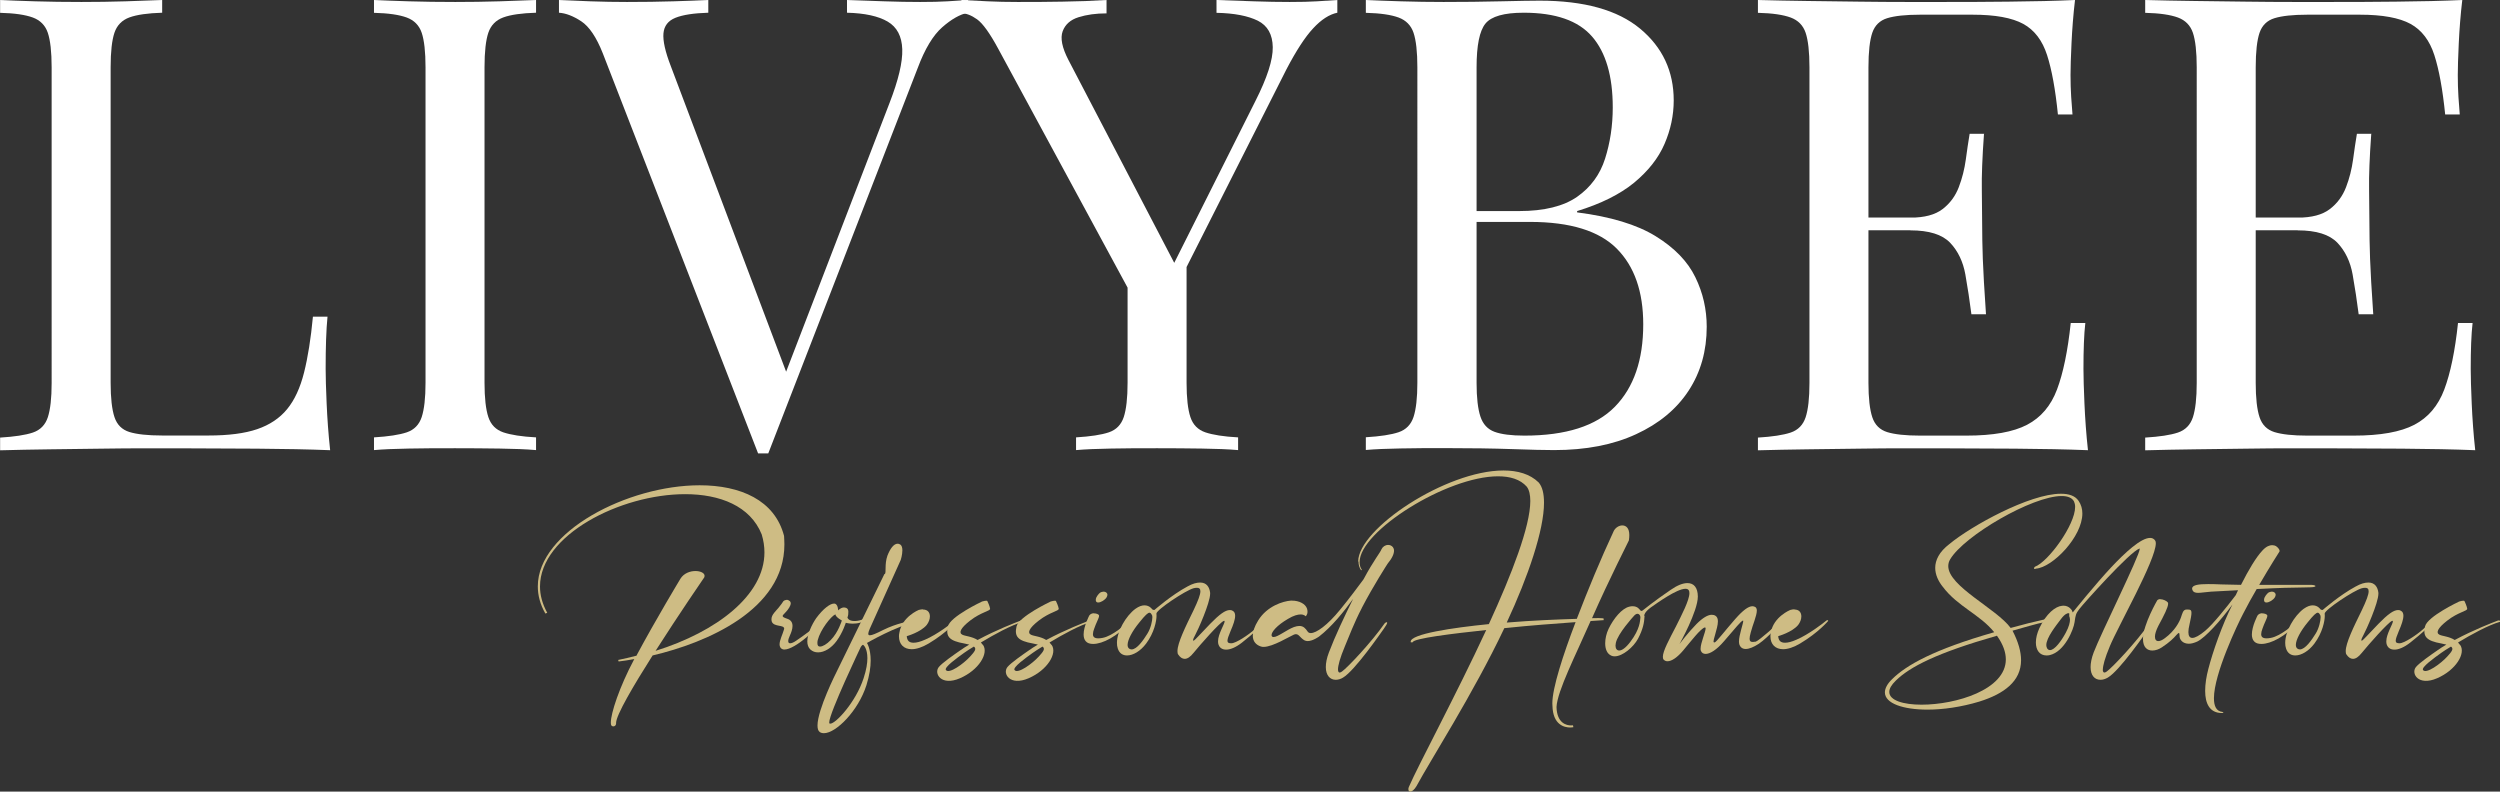 <?xml version="1.0" encoding="UTF-8"?>
<svg xmlns="http://www.w3.org/2000/svg" id="Ebene_2" viewBox="0 0 228.01 72.2">
  <rect x="0" y="0" width="228.01" height="72.2" fill="#333333" stroke="none"/>
  <defs>
    <style>.cls-1{fill:#fff;}.cls-2{fill:#cebc84;}</style>
  </defs>
  <g id="Ebene_2-2">
    <path class="cls-1" d="m14.79,0v1.16c-1.31.04-2.31.18-2.99.43-.68.25-1.13.72-1.36,1.39-.23.68-.35,1.73-.35,3.16v28.77c0,1.39.12,2.44.35,3.13.23.7.69,1.15,1.36,1.36.68.21,1.67.32,2.99.32h4.23c1.82,0,3.3-.19,4.44-.58,1.14-.39,2.05-1,2.73-1.83.68-.83,1.19-1.94,1.54-3.33.35-1.39.62-3.09.81-5.1h1.33c-.12,1.2-.17,2.78-.17,4.76,0,.74.03,1.79.09,3.16.06,1.37.16,2.79.32,4.26-1.97-.08-4.2-.12-6.67-.14-2.48-.02-4.68-.03-6.61-.03h-3.28c-1.33,0-2.77,0-4.32.03-1.55.02-3.11.04-4.7.06-1.59.02-3.09.05-4.52.09v-1.16c1.31-.08,2.31-.23,2.99-.46.68-.23,1.13-.7,1.36-1.39.23-.7.35-1.74.35-3.13V6.15c0-1.43-.12-2.48-.35-3.16-.23-.68-.69-1.14-1.36-1.39-.68-.25-1.67-.4-2.99-.43V0c.81.04,1.88.08,3.19.12,1.31.04,2.73.06,4.23.06,1.35,0,2.7-.02,4.03-.06,1.33-.04,2.45-.08,3.33-.12Z"></path>
    <path class="cls-1" d="m48.89,0v1.16c-1.31.04-2.31.18-2.99.43-.68.25-1.13.72-1.36,1.39-.23.68-.35,1.73-.35,3.16v28.77c0,1.39.12,2.44.35,3.13.23.7.69,1.16,1.36,1.39.68.23,1.67.39,2.99.46v1.16c-.89-.08-2-.12-3.33-.14s-2.68-.03-4.03-.03c-1.51,0-2.92,0-4.23.03-1.32.02-2.38.07-3.19.14v-1.16c1.31-.08,2.31-.23,2.99-.46.68-.23,1.13-.7,1.36-1.39.23-.7.35-1.74.35-3.13V6.15c0-1.43-.12-2.48-.35-3.16-.23-.68-.69-1.14-1.36-1.39-.68-.25-1.67-.4-2.99-.43V0c.81.04,1.88.08,3.19.12,1.31.04,2.73.06,4.23.06,1.35,0,2.7-.02,4.03-.06,1.33-.04,2.45-.08,3.33-.12Z"></path>
    <path class="cls-1" d="m88.28,0v1.16c-.74.15-1.52.6-2.35,1.33-.83.73-1.58,1.97-2.23,3.71l-13.63,35.15h-.93L54.98,4.87c-.58-1.47-1.24-2.45-1.97-2.93-.73-.48-1.41-.74-2.03-.78V0c.77.04,1.73.08,2.87.12,1.14.04,2.25.06,3.33.06,1.51,0,2.92-.02,4.23-.06,1.31-.04,2.38-.08,3.19-.12v1.16c-1.32.04-2.31.19-2.99.46-.68.27-1.04.75-1.1,1.42-.06.68.16,1.67.67,2.99l10.79,28.59-.93.99,10.09-26.22c.81-2.09,1.2-3.72,1.16-4.9-.04-1.18-.48-2.02-1.33-2.52-.85-.5-2.09-.77-3.71-.81V0c1.12.04,2.26.08,3.42.12,1.16.04,2.24.06,3.25.06s1.84-.02,2.49-.06c.66-.04,1.28-.08,1.86-.12Z"></path>
    <path class="cls-1" d="m121.97,0v1.16c-.73.15-1.47.63-2.2,1.42-.74.79-1.55,2.04-2.44,3.74l-11.72,23.2h-.99l-13.57-25.06c-.77-1.43-1.42-2.33-1.94-2.7-.52-.37-1-.55-1.42-.55V0c.77.04,1.58.08,2.41.12.83.04,1.73.06,2.7.06,1.28,0,2.64,0,4.09-.03,1.45-.02,2.79-.07,4.03-.15v1.22c-.97,0-1.82.12-2.55.35-.74.23-1.22.66-1.45,1.28-.23.62-.06,1.49.52,2.61l9.8,18.79-.46.35,7.71-15.37c1.08-2.13,1.61-3.77,1.59-4.93s-.47-1.96-1.36-2.41c-.89-.44-2.15-.69-3.77-.72V0c1.12.04,2.26.08,3.42.12,1.16.04,2.24.06,3.25.06s1.84-.02,2.49-.06c.66-.04,1.28-.08,1.86-.12Zm-13.75,23.43v11.48c0,1.39.12,2.44.35,3.13.23.7.69,1.16,1.36,1.39.68.23,1.67.39,2.99.46v1.16c-.89-.08-2-.12-3.33-.14s-2.68-.03-4.03-.03c-1.51,0-2.92,0-4.23.03-1.32.02-2.38.07-3.19.14v-1.16c1.31-.08,2.31-.23,2.99-.46.68-.23,1.13-.7,1.36-1.39.23-.7.35-1.74.35-3.13v-11.89l3.13,3.6,2.26-3.19Z"></path>
    <path class="cls-1" d="m124.58,0c.81.04,1.88.08,3.19.12,1.31.04,2.61.06,3.89.06,1.82,0,3.56-.02,5.22-.06,1.66-.04,2.84-.06,3.54-.06,4.06,0,7.11.85,9.16,2.55,2.05,1.7,3.07,3.89,3.07,6.55,0,1.35-.28,2.68-.84,3.97-.56,1.3-1.49,2.47-2.78,3.54-1.3,1.06-3.03,1.92-5.19,2.58v.12c3.05.39,5.44,1.11,7.16,2.17,1.72,1.06,2.93,2.31,3.62,3.74.7,1.43,1.04,2.94,1.04,4.52,0,2.2-.55,4.15-1.65,5.83-1.1,1.68-2.7,3.01-4.79,3.97-2.09.97-4.58,1.45-7.48,1.45-.85,0-2.13-.03-3.83-.09-1.7-.06-3.75-.09-6.15-.09-1.35,0-2.69,0-4,.03-1.32.02-2.38.07-3.19.14v-1.16c1.31-.08,2.31-.23,2.99-.46.68-.23,1.13-.7,1.36-1.39.23-.7.35-1.74.35-3.13V6.15c0-1.43-.12-2.48-.35-3.16-.23-.68-.69-1.14-1.36-1.39-.68-.25-1.67-.4-2.99-.43V0Zm14.38,1.16c-1.78,0-2.94.33-3.48.99-.54.66-.81,1.99-.81,4v28.77c0,1.35.12,2.38.35,3.07.23.7.66,1.16,1.28,1.39.62.23,1.53.35,2.73.35,3.79,0,6.54-.88,8.26-2.64s2.58-4.26,2.58-7.51c0-2.98-.8-5.28-2.41-6.9-1.61-1.62-4.24-2.44-7.92-2.44h-5.97v-.99h4.99c2.28,0,4.04-.44,5.28-1.3,1.24-.87,2.09-2.03,2.55-3.48.46-1.45.7-3.01.7-4.67,0-2.86-.63-5.02-1.89-6.47s-3.33-2.17-6.23-2.17Z"></path>
    <path class="cls-1" d="m189.25,0c-.16,1.35-.26,2.67-.32,3.94-.06,1.28-.09,2.24-.09,2.9,0,.7.02,1.36.06,2,.04.64.08,1.17.12,1.6h-1.33c-.23-2.28-.56-4.09-.99-5.42-.43-1.33-1.15-2.28-2.17-2.84-1.03-.56-2.56-.84-4.61-.84h-4.81c-1.31,0-2.31.11-2.99.32-.68.21-1.13.66-1.36,1.33-.23.68-.35,1.73-.35,3.16v28.77c0,1.39.12,2.44.35,3.13.23.7.69,1.15,1.36,1.36.68.21,1.67.32,2.99.32h4.23c2.44,0,4.28-.33,5.54-.99,1.26-.66,2.17-1.73,2.73-3.22.56-1.49.98-3.51,1.25-6.06h1.33c-.12,1.04-.17,2.44-.17,4.18,0,.74.03,1.79.09,3.16.06,1.37.16,2.79.32,4.26-1.97-.08-4.2-.12-6.67-.14-2.48-.02-4.68-.03-6.61-.03h-3.28c-1.33,0-2.77,0-4.32.03-1.55.02-3.11.04-4.7.06-1.59.02-3.09.05-4.52.09v-1.16c1.31-.08,2.31-.23,2.99-.46.68-.23,1.13-.7,1.36-1.39.23-.7.35-1.74.35-3.13V6.15c0-1.43-.12-2.48-.35-3.16-.23-.68-.69-1.14-1.36-1.39-.68-.25-1.67-.4-2.99-.43V0c1.43.04,2.94.07,4.52.09,1.58.02,3.15.04,4.7.06,1.55.02,2.99.03,4.32.03h3.28c1.78,0,3.8,0,6.06-.03,2.26-.02,4.28-.07,6.06-.15Zm-9.98,19.84v1.16h-10.61v-1.16h10.61Zm1.68-7.66c-.16,2.2-.22,3.89-.2,5.05.02,1.16.03,2.22.03,3.19s.02,2.03.06,3.19c.04,1.16.14,2.84.29,5.05h-1.33c-.16-1.24-.34-2.44-.55-3.62-.21-1.18-.68-2.15-1.39-2.9-.72-.75-1.92-1.13-3.62-1.13v-1.16c1.28,0,2.25-.26,2.93-.78.68-.52,1.17-1.19,1.48-2s.52-1.65.64-2.52c.12-.87.23-1.65.35-2.35h1.33Z"></path>
    <path class="cls-1" d="m224.57,0c-.16,1.35-.26,2.67-.32,3.94-.06,1.28-.09,2.24-.09,2.9,0,.7.02,1.36.06,2,.04.64.08,1.17.12,1.6h-1.33c-.23-2.28-.56-4.09-.99-5.42-.43-1.33-1.15-2.28-2.17-2.84-1.03-.56-2.56-.84-4.61-.84h-4.81c-1.31,0-2.31.11-2.99.32-.68.21-1.13.66-1.36,1.33-.23.68-.35,1.73-.35,3.16v28.77c0,1.39.12,2.44.35,3.13.23.7.69,1.15,1.36,1.36.68.21,1.67.32,2.99.32h4.23c2.44,0,4.28-.33,5.54-.99,1.26-.66,2.17-1.73,2.73-3.22.56-1.49.98-3.51,1.25-6.06h1.33c-.12,1.04-.17,2.44-.17,4.18,0,.74.03,1.79.09,3.16.06,1.37.16,2.79.32,4.26-1.97-.08-4.2-.12-6.67-.14-2.48-.02-4.68-.03-6.61-.03h-3.28c-1.33,0-2.77,0-4.32.03-1.55.02-3.11.04-4.7.06-1.59.02-3.09.05-4.52.09v-1.16c1.31-.08,2.31-.23,2.99-.46.68-.23,1.13-.7,1.36-1.39.23-.7.35-1.74.35-3.13V6.15c0-1.43-.12-2.48-.35-3.16-.23-.68-.69-1.14-1.36-1.39-.68-.25-1.67-.4-2.99-.43V0c1.43.04,2.94.07,4.52.09,1.58.02,3.15.04,4.7.06,1.55.02,2.99.03,4.32.03h3.28c1.78,0,3.8,0,6.06-.03,2.26-.02,4.28-.07,6.06-.15Zm-9.98,19.84v1.16h-10.61v-1.16h10.61Zm1.68-7.66c-.16,2.2-.22,3.89-.2,5.05.02,1.16.03,2.22.03,3.19s.02,2.03.06,3.19c.04,1.16.14,2.84.29,5.05h-1.33c-.16-1.24-.34-2.44-.55-3.62-.21-1.18-.68-2.15-1.39-2.9-.72-.75-1.92-1.13-3.62-1.13v-1.16c1.28,0,2.25-.26,2.93-.78.68-.52,1.17-1.19,1.48-2s.52-1.65.64-2.52c.12-.87.23-1.65.35-2.35h1.33Z"></path>
    <path class="cls-2" d="m58.03,59.83c1.83-3.42,4.02-7.03,4.03-7.05.31-.5.88-.7,1.37-.7.45,0,.83.18.83.43,0,.07-.01.14-.07.21-.01.01-2.28,3.32-4.4,6.64,5.59-1.75,9.93-5.08,9.93-8.98,0-.53-.08-1.08-.25-1.64-1.04-2.59-3.81-3.67-6.98-3.67-5.92,0-13.24,3.75-13.24,8.42,0,.78.21,1.58.66,2.4l-.17.07c-.48-.84-.69-1.67-.69-2.48,0-5,8.22-9.22,14.76-9.22,3.7,0,6.85,1.34,7.7,4.62.01.27.03.52.03.77,0,5.98-7.12,8.98-12.02,10.13-1.75,2.76-3.33,5.45-3.33,6.15v.07c-.01.17-.14.25-.25.25s-.21-.07-.22-.2c-.01-.04-.01-.1-.01-.15,0-.83.76-3.21,2.14-5.79-.52.1-1.01.17-1.43.22l-.04-.14c.55-.11,1.09-.24,1.64-.38Z"></path>
    <path class="cls-2" d="m71.73,54.7c.11,0,.24.06.32.14.04.04.07.11.07.18,0,.22-.21.55-.45.8-.15.17-.29.28-.29.36s.11.15.41.25c.35.11.49.35.49.66,0,.27-.1.57-.25.9-.1.21-.14.36-.14.48,0,.13.06.2.17.2.13,0,.31-.07.53-.22.64-.42,1.85-1.33,2.14-1.62.14-.13.21-.17.24-.17s.03.03.03.04h0s-.48.6-1.44,1.42c-.76.64-1.54,1.12-2.02,1.12-.13,0-.22-.04-.31-.11-.08-.1-.13-.22-.13-.36,0-.39.28-.92.39-1.32.01-.04.03-.08.03-.11,0-.38-.9-.14-1.12-.62-.03-.08-.04-.17-.04-.25,0-.41.42-.76.63-1.02.27-.32.39-.52.39-.52.07-.14.2-.21.35-.21Z"></path>
    <path class="cls-2" d="m77.02,55.41c.2,0,.34.13.35.32v.11c.01.29-.08.48-.08.48,0,0,.08.32.62.32h.08c.62-.03.95-.29,1.15-.38.04-.01.06-.01.08-.01s.03.01.03.03c0,.06-.06.14-.06.14-.5.38-1.02.46-1.42.46-.36,0-.63-.08-.63-.08,0,0-.27.88-.83,1.65-.49.67-1.13,1.05-1.7,1.05-.27,0-.5-.08-.71-.27-.18-.17-.27-.43-.27-.73,0-.64.39-1.51.81-2.12.64-.87,1.27-1.33,1.62-1.33h.04c.34.03.34.62.34.62.21-.2.39-.27.56-.27Zm-2.44,2.97c-.03.11-.03.21-.03.28,0,.22.08.31.24.31.24,0,.62-.22.97-.59.7-.7,1.02-1.79,1.02-1.79,0,0-.56-.29-.59-.56-.41.18-1.37,1.41-1.61,2.35Z"></path>
    <path class="cls-2" d="m80.69,52.35c.17-.08-.04-.88.25-1.68.25-.64.58-1.08.92-1.08.07,0,.15.01.22.06.17.08.22.31.22.55,0,.41-.15.87-.15.87,0,0-2.48,5.49-2.83,6.29-.08.2-.13.34-.13.43,0,.11.04.15.15.15.2,0,.59-.17,1.2-.48,1.26-.62,2.44-.83,2.77-.83.13,0,.17.03.17.06,0,.04-.08.1-.08.1-1.53.24-4.33,1.85-4.33,1.85,0,0,.34.5.34,1.6,0,.59-.1,1.33-.39,2.26-.74,2.33-2.77,4.37-3.87,4.37-.15,0-.28-.03-.39-.11-.14-.1-.2-.31-.2-.59,0-1.46,1.72-4.85,1.72-4.85l4.38-8.96Zm-5.06,13.54c0,.06.01.08.03.1.03.01.04.01.07.01.49,0,2.33-1.96,3.04-4.16.25-.76.34-1.36.34-1.81,0-.88-.34-1.22-.41-1.22-.1.03-.2.21-.2.21,0,0-2.87,6.02-2.87,6.86Z"></path>
    <path class="cls-2" d="m84.17,55.59c.45,0,.64.28.64.63,0,.25-.1.53-.29.78-.56.67-1.82,1.02-1.82,1.02.03.41.22.6.62.6.27,0,.6-.08,1.05-.28,1.09-.46,2.48-1.53,2.68-1.71.07-.06.11-.07.14-.07.07,0,.07.07.07.07,0,0-.88,1.06-2.56,2.06-.59.35-1.12.52-1.55.52-.7,0-1.16-.43-1.16-1.18,0-.1.01-.21.04-.34.24-1.44,1.76-2.06,1.76-2.06.14-.04.28-.06.39-.06Z"></path>
    <path class="cls-2" d="m89.65,58.81c.55.77-.38,2.31-2.1,3.05-1.71.74-2.4-.43-1.93-1.02.32-.39,1.39-1.13,2.04-1.58h.01c.17-.13.36-.25.55-.36.07-.04.13-.07.18-.11-.13-.03-.28-.07-.45-.1-1.37-.24-1.71-.63-1.5-1.55.2-.91,3.12-2.28,3.12-2.28,0,0,.43-.13.48-.04s.22.48.25.7c.01.22-.8.29-1.82,1.08-.91.71-1.05,1.12-.71,1.29.25.13.87.15,1.39.48,1.75-.94,3.49-1.6,3.8-1.72.39-.18.34.06.34.06-1.09.31-2.63,1.16-3.84,1.89.07.07.13.15.2.24Zm-3.38,2.3c.29.39,1.62-.58,2.21-1.23.39-.43.63-.71.34-.91-.35.21-.66.41-.87.56-.67.48-1.86,1.33-1.68,1.58Z"></path>
    <path class="cls-2" d="m95.91,58.81c.55.77-.38,2.31-2.1,3.05-1.71.74-2.4-.43-1.93-1.02.32-.39,1.39-1.13,2.04-1.58h.01c.17-.13.36-.25.55-.36.07-.04.13-.07.18-.11-.13-.03-.28-.07-.45-.1-1.37-.24-1.71-.63-1.5-1.55.2-.91,3.12-2.28,3.12-2.28,0,0,.43-.13.48-.04.04.08.22.48.25.7.01.22-.8.29-1.82,1.08-.91.71-1.05,1.12-.71,1.29.25.13.87.15,1.39.48,1.75-.94,3.49-1.6,3.8-1.72.39-.18.34.06.34.06-1.09.31-2.63,1.16-3.84,1.89.07.07.13.15.2.24Zm-3.38,2.3c.29.39,1.62-.58,2.21-1.23.39-.43.63-.71.34-.91-.35.21-.66.41-.87.56-.67.48-1.86,1.33-1.68,1.58Z"></path>
    <path class="cls-2" d="m99.77,55.94c.21,0,.42.08.46.17.01.01.01.04.01.06,0,.2-.28.66-.45,1.18-.07.18-.11.35-.11.49,0,.24.13.38.49.38.1,0,.22-.01.38-.04.97-.18,2.12-1.29,2.33-1.4.07-.04.11-.06.13-.06.04,0,.04.03.04.04h0c-1.15,1.29-2.49,1.97-3.35,1.97-.29,0-.52-.07-.67-.24-.14-.15-.2-.38-.2-.62,0-.76.52-1.74.52-1.74.1-.14.27-.2.42-.2Zm.85-1.98h.04c.18,0,.34.11.34.29,0,.07-.03.15-.08.24-.14.22-.5.46-.76.46-.1,0-.18-.04-.21-.14-.01-.04-.01-.07-.01-.11,0-.29.34-.6.34-.6,0,0,.08-.11.35-.14Z"></path>
    <path class="cls-2" d="m105.23,55.63h.06s1.57-1.37,3.01-2.14c.48-.27.85-.36,1.16-.36.59,0,.85.42.91.94v.07c0,.85-1.13,3.36-1.36,3.77-.14.25-.2.41-.2.46,0,.04.01.06.04.06.01,0,.03,0,.04-.01.11-.06.48-.48,1.49-1.53.83-.85,1.37-1.25,1.78-1.25.1,0,.18.01.25.06.17.08.24.24.24.46,0,.34-.17.83-.42,1.4-.18.43-.28.71-.28.87,0,.2.13.24.35.24.43,0,1.57-.77,2.12-1.26.46-.41.62-.56.7-.56.03,0,.04,0,.06.01h.01c0,.14-.91.95-1.92,1.75-.55.43-1.05.64-1.44.64s-.66-.2-.73-.59c-.01-.06-.01-.11-.01-.17,0-.66.6-1.58.6-1.81,0-.03-.01-.06-.04-.06-.01,0-.03.01-.04.01-.36.14-2.14,2.16-2.75,2.91-.31.39-.57.55-.81.55-.22,0-.42-.14-.59-.39-.06-.08-.07-.18-.07-.32,0-.73.71-2.18,1.47-3.73.42-.88.62-1.42.62-1.72,0-.24-.11-.32-.31-.32-.1,0-.2.01-.31.04-.74.2-3.39,1.97-3.39,2.31h0c.01.06.01.11.01.2,0,.48-.21,1.55-.95,2.54-.52.69-1.19,1.08-1.74,1.08-.38,0-.69-.18-.84-.62-.06-.17-.08-.34-.08-.53,0-1.06.83-2.47,1.68-3.1.34-.24.6-.32.83-.32.45,0,.67.32.67.32.06.08.14.1.18.1Zm-2.39,3.19c0,.18.07.32.22.38.04.01.1.03.14.03.5,0,1.08-.85,1.44-1.43.32-.5.46-1.2.46-1.5,0-.07,0-.11-.01-.14-.07-.15-.14-.28-.25-.28-.15,0-.39.22-.92.88-.66.8-1.08,1.6-1.08,2.06Z"></path>
    <path class="cls-2" d="m124.2,55.46c-.69,1.32-1.19,2.65-1.53,3.46-.46,1.09-.64,1.79-.64,2.14,0,.18.06.28.15.28.06,0,.14-.04.22-.1.5-.35,2.7-2.68,3.88-4.38,0,0,.1-.11.18-.11h.03s.03.03.03.04c0,.08-.11.28-.32.57-.27.38-2.65,3.82-3.71,4.44-.22.14-.46.2-.67.2-.5,0-.9-.39-.9-1.16,0-.36.08-.81.28-1.33.55-1.46,1.43-3.32,2.21-4.89-.85,1.18-1.96,2.55-3.1,3.43,0,0-.57.42-1.05.42-.1,0-.21-.03-.29-.07-.41-.24-.49-.56-.78-.56-.04,0-.11.01-.18.04-.41.17-1.92,1.12-2.77,1.12-.08,0-.18-.01-.25-.04-.43-.14-.73-.46-.73-.98,0-.36.14-.83.49-1.39.81-1.32,2.28-1.76,2.97-1.81h.13c.63,0,1.22.29,1.36.74.03.1.04.2.04.27,0,.29-.17.42-.17.42,0,0-.11-.17-.46-.17-.24,0-.62.08-1.16.41-1.01.59-1.49,1.18-1.49,1.47,0,.08.04.14.11.17.03.01.06.01.08.01.38,0,1.19-.66,1.85-.91.2-.07.36-.1.5-.1.36,0,.55.21.76.52.06.08.15.13.28.13.5,0,1.51-.7,2.68-2.14.85-1.04,1.61-2.06,2.12-2.75l.04-.07c.88-1.65,1.5-2.39,1.61-2.69.1-.22.34-.39.6-.39.07,0,.15.01.22.04.17.07.32.22.32.49s-.15.66-.59,1.19c0,0-1.29,1.99-2.35,4.03Z"></path>
    <path class="cls-2" d="m123.87,51.22c0-3,8.03-8.31,13.25-8.31,1.3,0,2.42.32,3.21,1.09.34.39.49,1.02.49,1.85,0,2.49-1.43,6.7-3.4,10.93,2.46-.2,4.55-.28,6.39-.34,1.05-2.73,2.14-5.37,3.38-8.03.17-.31.49-.49.77-.49.35,0,.64.25.64.88,0,.14-.01.31-.04.49,0,.03-1.75,3.43-3.36,7.09.25-.01.45-.01.6-.01.35,0,.43.03.46.04v.15s-.21.01-1.19.08c-1.36,3.11-3.03,6.36-3.11,7.84.04,1.51.94,1.68,1.32,1.68.11,0,.18-.01.18-.01l.04.17s-.13.03-.29.03c-.52,0-1.58-.22-1.62-1.99-.01-.07-.01-.14-.01-.21,0-1.41.98-4.43,2.12-7.41-1.89.14-4.03.29-6.5.55-2.83,5.98-6.85,12.23-8,14.39-.21.36-.43.52-.57.52-.11,0-.18-.08-.18-.22,0-.06.01-.13.04-.2.91-2.1,4.27-8.31,7.06-14.32-3,.32-6.68.76-6.71,1.12h-.17s-.01-.03-.01-.06c0-.7,3.81-1.27,7.13-1.6,2.09-4.55,3.78-8.92,3.78-11.23,0-.56-.1-1.01-.32-1.3-.59-.67-1.51-.95-2.62-.95-4.67,0-12.63,5.01-12.63,7.82,0,.27.06.5.21.71l-.07.04c-.17-.24-.24-.5-.24-.8Z"></path>
    <path class="cls-2" d="m149.99,56.19c-.03.6-.14,1.2-.6,2.07-.41.76-1.4,1.6-2.12,1.6-.11,0-.21-.01-.31-.06-.39-.17-.56-.6-.56-1.13,0-.42.11-.9.31-1.32.46-.95,1.21-1.86,1.89-2.02.11-.03.21-.04.29-.04.48,0,.63.29.73.39.03.03.06.04.08.04.08,0,.15-.07.15-.07,0,0,1.02-.83,2.52-1.85.6-.42,1.12-.62,1.53-.62.6,0,.94.42.95,1.22h0c0,1.36-1.67,4.33-1.67,4.33,0,0,.78-1.04,1.55-1.82.57-.57,1.04-.84,1.39-.84.13,0,.25.03.35.1.15.1.21.28.21.5,0,.35-.14.8-.25,1.2-.11.36-.15.55-.15.64,0,.07.03.08.08.08h.03c.15-.03.98-1.12,1.86-2.12.7-.8,1.21-1.18,1.58-1.18.1,0,.18.03.27.08.08.06.13.17.13.31,0,.48-.39,1.34-.56,2.02-.07.25-.1.43-.1.56,0,.22.1.29.29.29.08,0,.17-.01.28-.03.38-.17,1.72-1.39,1.98-1.62.11-.1.18-.14.22-.14.06,0,.07.06.07.06,0,0-1.12,1.29-1.99,1.89-.49.32-.9.48-1.2.48s-.49-.14-.59-.43c-.01-.07-.03-.14-.03-.24,0-.6.39-1.64.39-1.88,0-.03-.01-.04-.03-.04h-.01c-.21.1-.6.59-1.71,1.88-.71.83-1.3,1.16-1.68,1.16-.21,0-.36-.1-.43-.28-.03-.06-.03-.11-.03-.2,0-.52.46-1.53.46-1.85,0-.06-.01-.08-.06-.08h-.03c-.39.13-1.23,1.23-1.96,2.1-.53.63-1.05.98-1.42.98-.14,0-.25-.04-.35-.14-.06-.06-.08-.15-.08-.27,0-.53.59-1.6,1.19-2.76.53-1.06,1.23-2.4,1.23-3.04,0-.22-.07-.36-.25-.39-.03,0-.07-.01-.11-.01-.78,0-2.56,1.28-3.17,1.71-.55.41-.59.67-.59.74h0Zm-2.62,2.45c-.01.08-.03.17-.03.24,0,.28.13.45.34.45.24,0,.6-.24,1.02-.8.88-1.16.88-1.92.91-2.2v-.04c0-.15-.1-.31-.27-.31-.1,0-.22.07-.36.24,0,0-1.44,1.57-1.61,2.42Z"></path>
    <path class="cls-2" d="m163.65,55.59c.45,0,.64.28.64.63,0,.25-.1.53-.29.78-.56.67-1.82,1.02-1.82,1.02.03.41.22.6.62.6.27,0,.6-.08,1.05-.28,1.09-.46,2.48-1.53,2.68-1.71.07-.06.11-.07.14-.07.07,0,.07.07.07.07,0,0-.88,1.06-2.56,2.06-.59.35-1.12.52-1.55.52-.7,0-1.16-.43-1.16-1.18,0-.1.01-.21.04-.34.24-1.44,1.77-2.06,1.77-2.06.14-.04.28-.06.39-.06Z"></path>
    <path class="cls-2" d="m189.26,46.23c0-.2-.04-.35-.1-.49-.18-.35-.59-.5-1.13-.5-2.68,0-8.87,3.61-10.16,5.76-.13.21-.18.42-.18.63,0,1.85,4.4,3.88,5.69,5.64,1.32-.36,1.81-.49,3.4-.85h.03c.08,0,.13.04.13.1s-.04.11-.11.13c-1.57.35-1.98.52-3.28.87.53,1.02.78,1.92.78,2.69,0,1.91-1.53,3.07-3.82,3.78-1.62.49-3.29.73-4.71.73-2.24,0-3.89-.57-3.89-1.57,0-.35.2-.77.67-1.22,1.29-1.27,3.78-2.69,9.3-4.27-1.29-1.61-3.32-2.33-4.68-4.13-.42-.52-.7-1.12-.7-1.74,0-.7.36-1.46,1.29-2.17,1.99-1.65,7.31-4.59,10.17-4.59.73,0,1.29.18,1.61.64.24.35.35.74.35,1.16,0,2.13-2.72,4.92-4.23,5.03-.06.03-.08.03-.11.03-.06,0-.07-.03-.07-.06,0-.04.03-.1.08-.14,1.23-.46,3.67-3.82,3.67-5.45Zm-16.35,15.84c-.42.41-.6.74-.6,1.04,0,.77,1.28,1.16,2.94,1.16,3.15,0,7.69-1.37,7.69-4.13,0-.64-.24-1.36-.81-2.16-5.52,1.58-7.94,2.84-9.22,4.09Z"></path>
    <path class="cls-2" d="m191.78,61.06c0,.18.06.28.15.28.06,0,.14-.04.22-.1.49-.35,2.7-2.68,3.88-4.38,0,0,.1-.11.17-.11h.03s.03.03.03.04c0,.08-.11.28-.32.57-.25.38-2.63,3.82-3.7,4.44-.24.14-.46.2-.67.2-.52,0-.9-.39-.9-1.16,0-.35.08-.8.28-1.33.62-1.65,4.2-8.84,4.2-9.44,0-.03,0-.04-.01-.04h-.01c-.87.28-5.1,5.01-5.49,5.52-.32.42-.34.55-.43,1.19-.08.66-.91,2.7-2.27,3.01-.11.03-.21.03-.29.03-.63,0-.97-.49-.97-1.19,0-.39.11-.84.32-1.3.63-1.34,1.47-1.99,2.07-2.04.04,0,.08-.01.13-.01.52,0,.76.42.76.42l.08.2s2.03-2.54,3.54-4.15c1.23-1.3,2.67-2.65,3.52-2.65.18,0,.35.07.46.24.04.06.06.14.06.25,0,1.53-3.47,7.63-4.19,9.38-.46,1.09-.64,1.79-.64,2.14Zm-3.11-5.14c-.11,0-.36.07-.71.55-.42.56-1.33,1.68-1.33,2.37,0,.1.03.2.07.28.07.13.17.17.27.17.42,0,1.02-.81,1.43-1.57.31-.57.39-.97.39-1.2,0-.15-.04-.25-.06-.29-.01-.03-.01-.07-.01-.11,0-.08.01-.17.01-.17,0,0-.01-.01-.06-.01Z"></path>
    <path class="cls-2" d="m197.02,54.65c.27,0,.58.15.69.29.03.03.03.07.03.13,0,.31-.36,1.04-.88,1.99-.21.41-.32.76-.32,1,0,.27.11.41.31.41.15,0,.35-.08.6-.27.91-.67,1.32-1.48,1.46-1.88.13-.36.18-.73.52-.73h.06c.24.01.38,0,.38.31,0,.2-.06.52-.18,1.06-.07.28-.1.5-.1.69,0,.36.13.53.36.53.25,0,.64-.21,1.16-.64.71-.59,1.92-2.1,2.8-3.26.07-.15.14-.29.21-.45-1.12.06-2.12.11-2.46.13-.46.03-.88.11-1.19.11-.28,0-.46-.07-.53-.32,0-.03-.01-.06-.01-.07,0-.34.63-.41,1.47-.41.36,0,.77.01,1.18.03.35.01,1.01.03,1.81.04.69-1.37,1.39-2.54,1.96-3.14.35-.38.66-.48.88-.48.14,0,.27.04.34.08.15.1.34.29.34.45,0,.03-.01.06-.03.08,0,0-.83,1.29-1.83,3.01h4.75c.27.01.38.07.38.11,0,.03-.04.06-.13.08-.22.06-1.42.04-2.68.08-.49.01-1.48.06-2.55.11-.41.71-.84,1.47-1.23,2.24-.5.95-2.67,5.49-2.67,7.72,0,.71.21,1.19.78,1.25.06.01.08.03.08.06,0,.01-.04.04-.13.04-1.13,0-1.53-.88-1.53-2.02,0-.63.11-1.32.29-2,.41-1.58,1.25-4.01,2.2-5.88-1.06,1.44-2.45,3.01-3.21,3.38-.31.14-.56.2-.77.2-.55,0-.81-.36-.84-.63-.01-.22-.01-.35-.07-.35-.04,0-.11.06-.22.18-.27.31-.63.67-1.33,1.13-.27.18-.58.29-.87.29-.46,0-.85-.29-.85-1.05v-.07c.04-1.3,1.3-3.46,1.3-3.46.07-.08.18-.11.29-.11Z"></path>
    <path class="cls-2" d="m206.32,55.94c.21,0,.42.08.46.17.01.01.01.04.01.06,0,.2-.28.66-.45,1.18-.07.18-.11.35-.11.49,0,.24.13.38.49.38.1,0,.22-.01.38-.04.97-.18,2.12-1.29,2.33-1.4.07-.04.11-.06.13-.06.04,0,.04.03.04.04h0c-1.15,1.29-2.49,1.97-3.35,1.97-.29,0-.52-.07-.67-.24-.14-.15-.2-.38-.2-.62,0-.76.52-1.74.52-1.74.1-.14.27-.2.42-.2Zm.85-1.98h.04c.18,0,.34.11.34.29,0,.07-.03.15-.08.24-.14.22-.5.46-.76.46-.1,0-.18-.04-.21-.14-.01-.04-.01-.07-.01-.11,0-.29.34-.6.34-.6,0,0,.08-.11.35-.14Z"></path>
    <path class="cls-2" d="m211.78,55.63h.06s1.57-1.37,3.01-2.14c.48-.27.85-.36,1.16-.36.59,0,.85.42.91.94v.07c0,.85-1.13,3.36-1.36,3.77-.14.25-.2.41-.2.46,0,.04.01.06.04.06.01,0,.03,0,.04-.01.11-.06.48-.48,1.49-1.53.83-.85,1.37-1.25,1.78-1.25.1,0,.18.01.25.06.17.08.24.24.24.46,0,.34-.17.83-.42,1.4-.18.43-.28.71-.28.87,0,.2.13.24.35.24.43,0,1.57-.77,2.12-1.26.46-.41.62-.56.7-.56.03,0,.04,0,.06.01h.01c0,.14-.91.95-1.92,1.75-.55.43-1.05.64-1.44.64s-.66-.2-.73-.59c-.01-.06-.01-.11-.01-.17,0-.66.6-1.58.6-1.81,0-.03-.01-.06-.04-.06-.01,0-.03.01-.04.01-.36.14-2.14,2.16-2.75,2.91-.31.39-.57.55-.81.55-.22,0-.42-.14-.59-.39-.06-.08-.07-.18-.07-.32,0-.73.71-2.18,1.47-3.73.42-.88.62-1.42.62-1.72,0-.24-.11-.32-.31-.32-.1,0-.2.01-.31.04-.74.2-3.39,1.97-3.39,2.31h0c.01.06.01.11.01.2,0,.48-.21,1.55-.95,2.54-.52.69-1.19,1.08-1.74,1.08-.38,0-.69-.18-.84-.62-.06-.17-.08-.34-.08-.53,0-1.06.83-2.47,1.68-3.1.34-.24.6-.32.83-.32.45,0,.67.32.67.32.06.08.14.1.18.1Zm-2.39,3.19c0,.18.07.32.22.38.04.01.1.03.14.03.5,0,1.08-.85,1.44-1.43.32-.5.46-1.2.46-1.5,0-.07,0-.11-.01-.14-.07-.15-.14-.28-.25-.28-.15,0-.39.22-.92.88-.66.8-1.08,1.6-1.08,2.06Z"></path>
    <path class="cls-2" d="m224.37,58.81c.55.77-.38,2.31-2.1,3.05-1.71.74-2.4-.43-1.93-1.02.32-.39,1.39-1.13,2.04-1.58h.01c.17-.13.36-.25.55-.36.07-.04.13-.07.18-.11-.13-.03-.28-.07-.45-.1-1.37-.24-1.71-.63-1.5-1.55.2-.91,3.12-2.28,3.12-2.28,0,0,.43-.13.48-.04.04.08.22.48.25.7.01.22-.8.29-1.82,1.08-.91.71-1.05,1.12-.71,1.29.25.13.87.15,1.39.48,1.75-.94,3.49-1.6,3.8-1.72.39-.18.34.06.34.06-1.09.31-2.63,1.16-3.84,1.89.07.07.13.15.2.24Zm-3.38,2.3c.29.39,1.62-.58,2.21-1.23.39-.43.63-.71.34-.91-.35.21-.66.41-.87.56-.67.48-1.86,1.33-1.68,1.58Z"></path>
  </g>
</svg>
